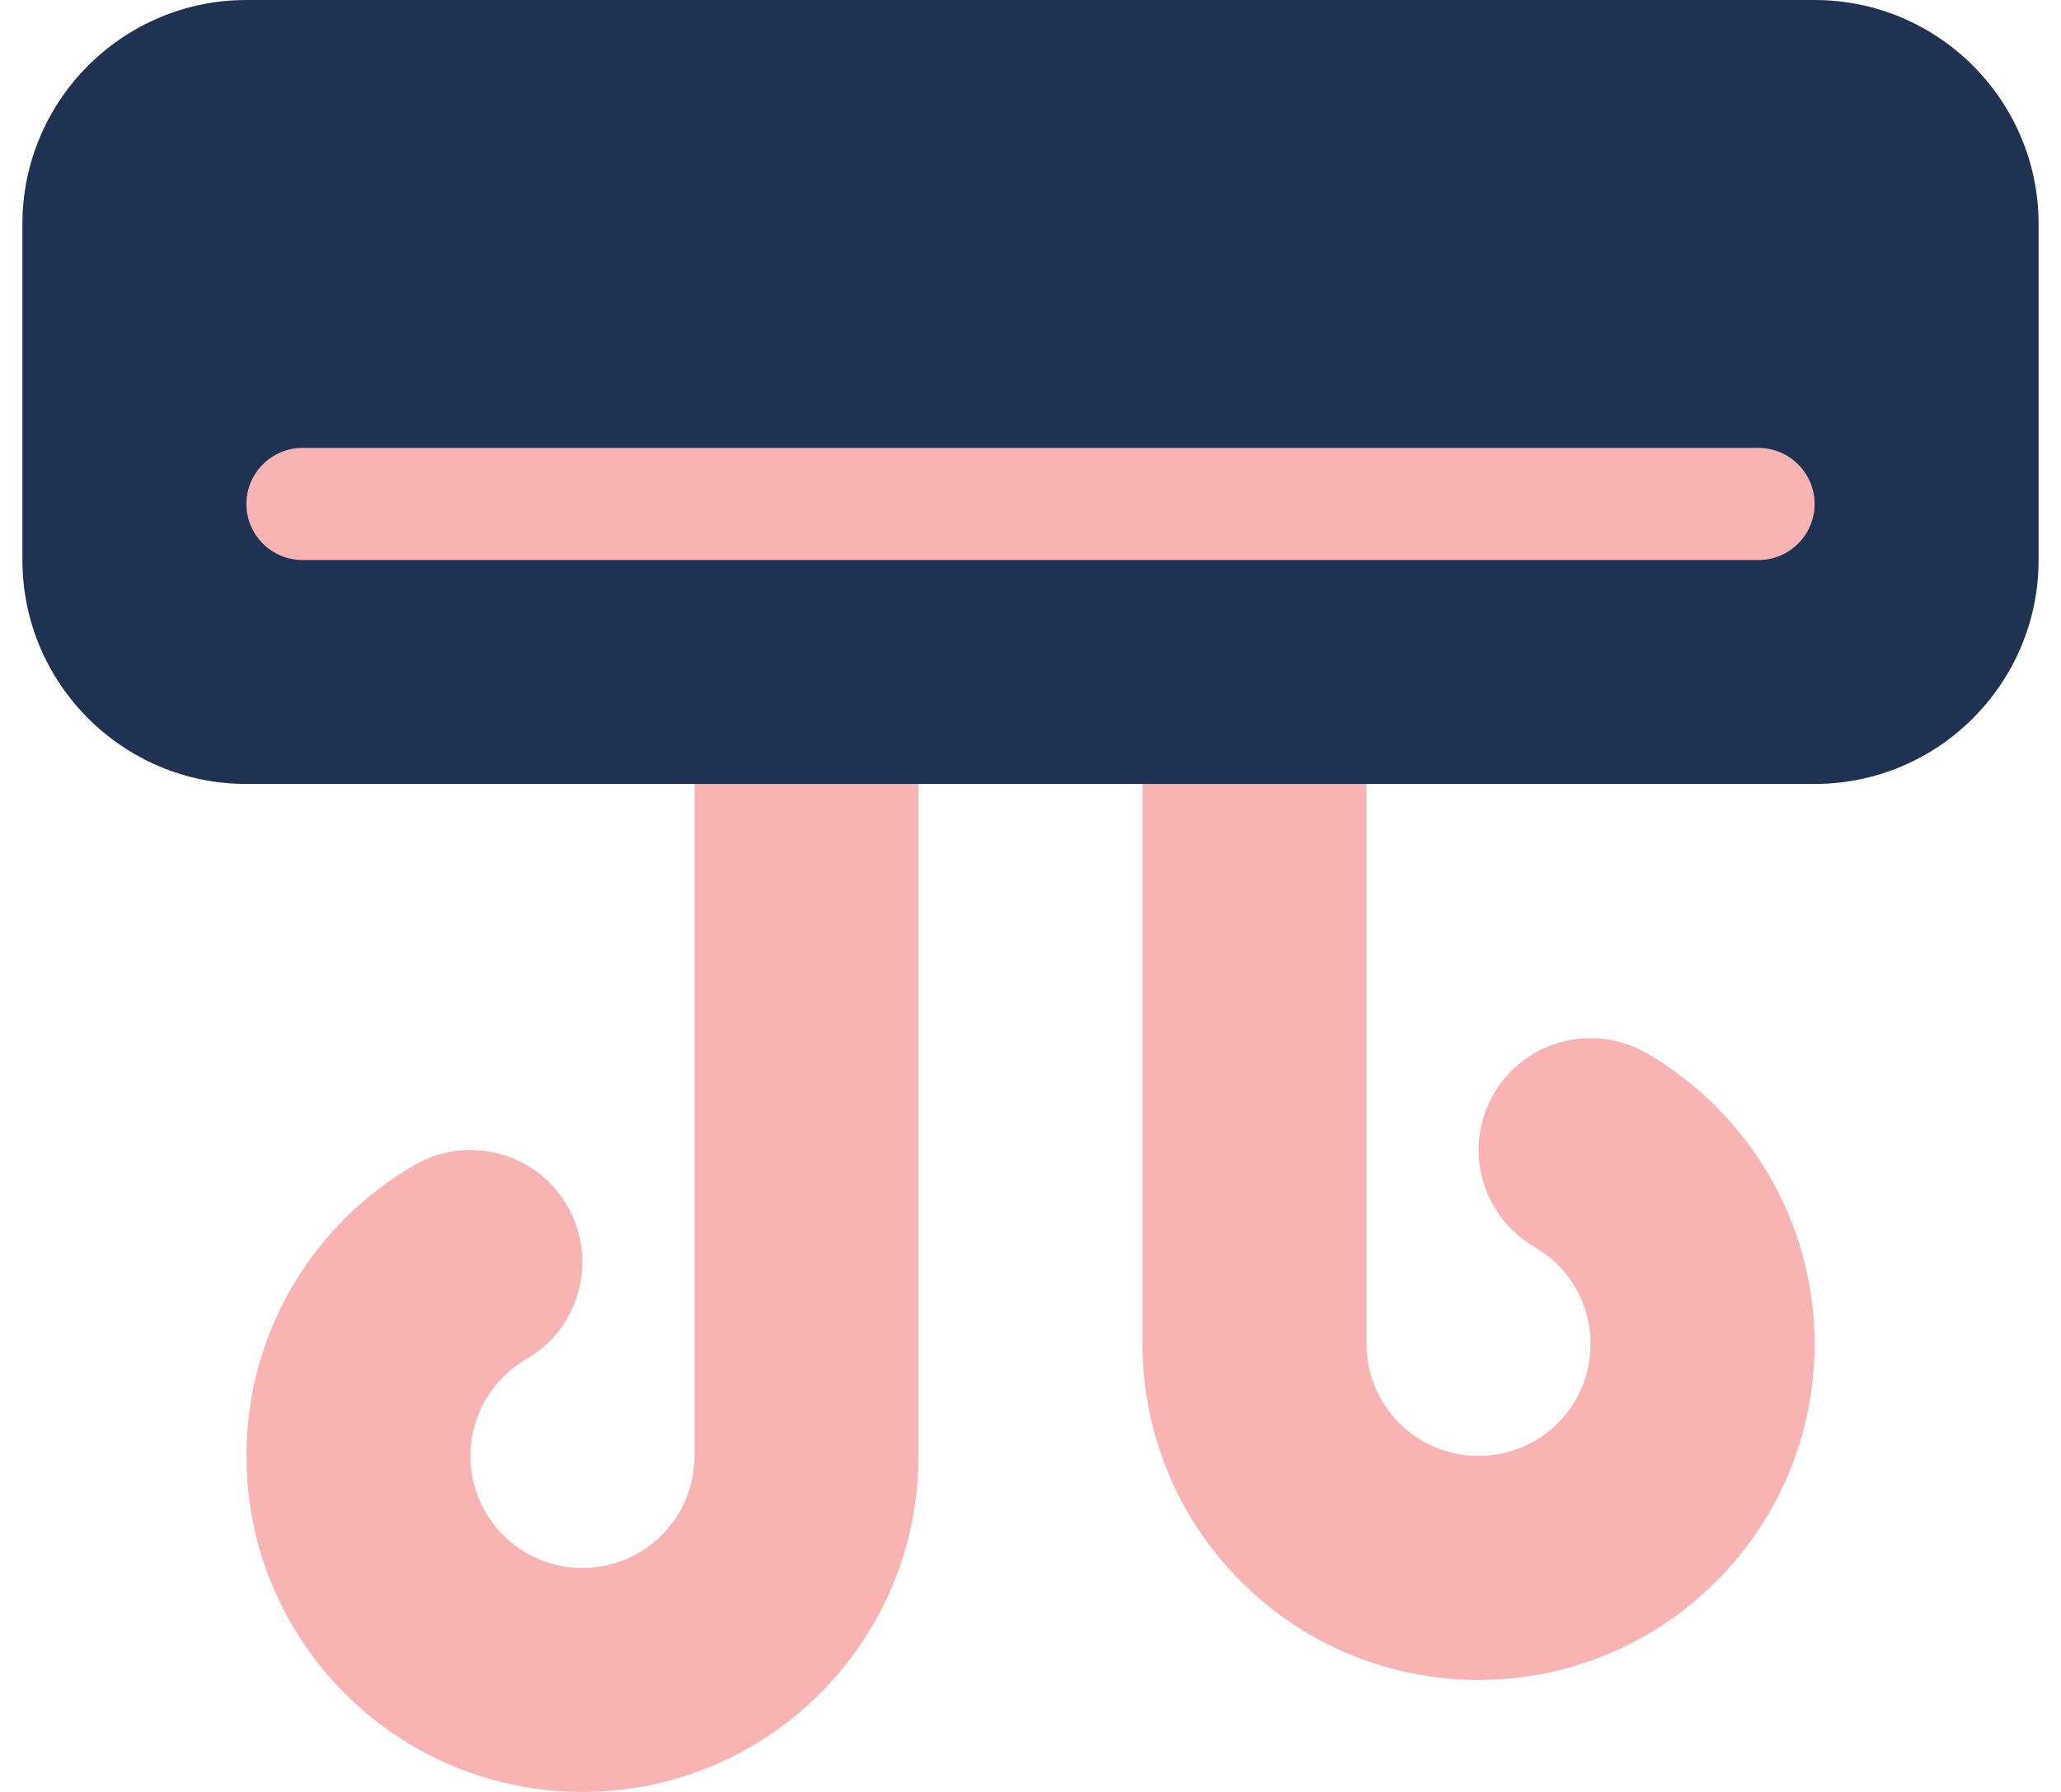 <svg width="69" height="60" viewBox="0 0 69 60" fill="none" xmlns="http://www.w3.org/2000/svg">
<g id="air-conditioner-duotone 1" clip-path="url(#clip0_178_635)">
<path id="Vector"  d="M10.125 15H58.875C59.906 15 60.75 15.844 60.75 16.875C60.75 17.906 59.906 18.75 58.875 18.75H10.125C9.094 18.75 8.25 17.906 8.25 16.875C8.25 15.844 9.094 15 10.125 15ZM30.75 26.25V48.75C30.75 54.961 25.711 60 19.5 60C13.289 60 8.25 54.961 8.25 48.75C8.25 44.578 10.523 40.945 13.875 39.012C15.668 37.969 17.965 38.59 18.996 40.383C20.027 42.176 19.418 44.473 17.625 45.504C16.5 46.16 15.75 47.367 15.75 48.75C15.75 50.824 17.426 52.5 19.5 52.5C21.574 52.5 23.25 50.824 23.25 48.75V26.25H30.75ZM38.25 26.25H45.75V45C45.75 47.074 47.426 48.75 49.5 48.75C51.574 48.75 53.25 47.074 53.25 45C53.25 43.617 52.5 42.398 51.375 41.754C49.582 40.711 48.973 38.426 50.004 36.633C51.035 34.84 53.332 34.23 55.125 35.262C58.477 37.207 60.75 40.84 60.75 45C60.75 51.211 55.711 56.25 49.5 56.25C43.289 56.25 38.25 51.211 38.25 45V26.25Z" fill="#F9B3B3"/>
<path id="Vector_2" d="M8.25 0C4.113 0 0.75 3.363 0.75 7.5V18.75C0.75 22.887 4.113 26.25 8.25 26.25H60.75C64.887 26.25 68.25 22.887 68.25 18.75V7.5C68.25 3.363 64.887 0 60.75 0H8.25ZM10.125 15H58.875C59.906 15 60.75 15.844 60.75 16.875C60.75 17.906 59.906 18.75 58.875 18.75H10.125C9.094 18.75 8.25 17.906 8.25 16.875C8.25 15.844 9.094 15 10.125 15Z" fill="#1F3253"/>
</g>
<defs>
<clipPath id="clip0_178_635">
<rect width="67.5" height="60" fill="white" transform="translate(0.75)"/>
</clipPath>
</defs>
</svg>
